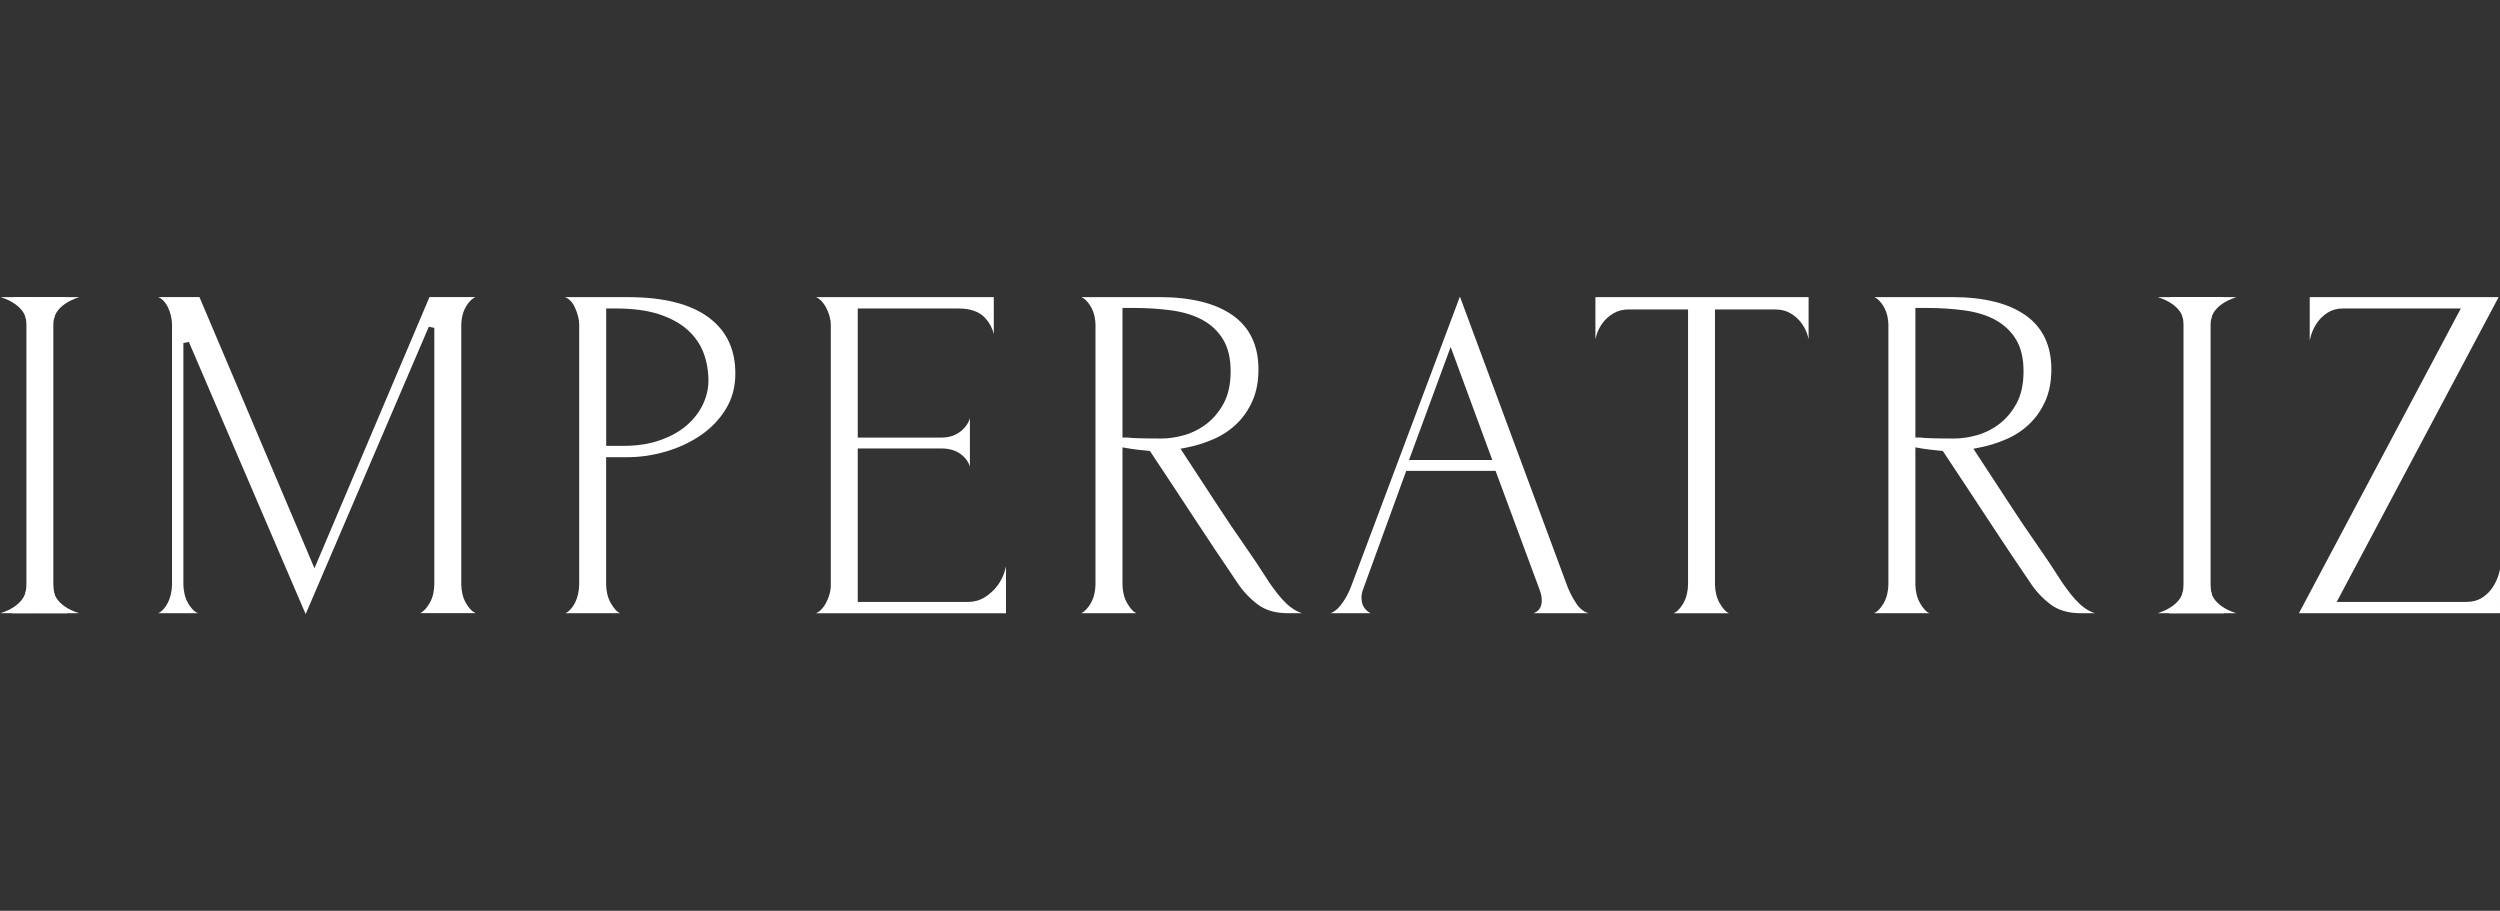 <svg viewBox="0 0 871.64 317.55" xmlns="http://www.w3.org/2000/svg" data-name="Layer 1" id="Layer_1">
  <rect x="0" y="0" width="871.64" height="317.55" fill="#333333" stroke="none"/>
  <defs>
    <style>
      .cls-1, .cls-2 {
        fill: #fff;
      }

      .cls-2 {
        opacity: .31;
      }
    </style>
  </defs>
  <path d="m65.86,119.2l-1.92.39v84.15c0,.98.12,2.05.36,3.18.24,1.17.65,2.26,1.21,3.26.55.98,1.2,1.85,1.95,2.6.46.46.96.79,1.5,1.01h-13.78c.51-.22,1-.56,1.45-1.01.75-.76,1.39-1.64,1.89-2.64.49-.98.86-2.06,1.1-3.22.24-1.14.36-2.21.36-3.18v-90.61c0-.86-.12-1.85-.36-2.94-.25-1.09-.62-2.14-1.1-3.12-.51-1.01-1.15-1.88-1.92-2.59-.44-.4-.9-.7-1.38-.9h14.32l40.1,94.55,40.1-94.55h16.06c-.51.2-.99.5-1.42.9-.76.7-1.42,1.55-1.98,2.54-.56.99-.97,2.06-1.21,3.16-.24,1.08-.36,2.06-.36,2.94v90.61c0,.98.12,2.05.36,3.18.24,1.17.65,2.26,1.21,3.26.55.98,1.2,1.85,1.95,2.6.46.46.96.79,1.5,1.01h-19.39c.51-.22,1-.56,1.45-1.01.75-.75,1.4-1.62,1.95-2.6.56-.99.96-2.08,1.21-3.26.24-1.14.36-2.21.36-3.18v-89.42l-1.92-.39-42.94,100.2-40.73-94.93Z" class="cls-1"></path>
  <path d="m197.14,213.8c.51-.22,1-.56,1.45-1.01.75-.76,1.39-1.64,1.89-2.64.49-.98.86-2.06,1.1-3.22.24-1.14.36-2.21.36-3.18v-90.61c0-1.72-.49-3.68-1.45-5.84-.84-1.9-2.03-3.14-3.52-3.7h21.99c12.3,0,21.74,2.37,28.05,7.03,6.31,4.66,9.37,11.1,9.37,19.68,0,4.55-1.1,8.66-3.27,12.23-2.19,3.6-5.11,6.67-8.67,9.13-3.59,2.48-7.69,4.41-12.17,5.73-4.49,1.33-9.02,2-13.46,2h-7.48v44.35c0,.98.12,2.05.36,3.18.24,1.17.65,2.26,1.21,3.26.54.97,1.16,1.83,1.83,2.57.43.47.92.82,1.46,1.04h-19.07Zm14.2-58.35h6.13c4.65,0,8.87-.65,12.54-1.93,3.69-1.28,6.81-3,9.29-5.11,2.49-2.12,4.41-4.58,5.72-7.3,1.31-2.73,1.98-5.56,1.98-8.42,0-3.39-.57-6.62-1.69-9.62-1.14-3.03-3.01-5.74-5.56-8.04-2.54-2.29-5.91-4.14-10.01-5.48-4.07-1.33-9.12-2-15-2h-3.39v47.9Z" class="cls-1"></path>
  <path d="m284.52,213.8c.51-.2.99-.5,1.42-.9.75-.69,1.42-1.55,1.98-2.54.54-.97.97-2.01,1.28-3.11.31-1.11.46-2.17.46-3.16v-90.95c0-.87-.16-1.88-.46-2.99-.31-1.1-.74-2.14-1.28-3.11-.56-.99-1.22-1.85-1.98-2.54-.44-.4-.91-.7-1.42-.9h61.97v12.88c-.49-2.08-1.5-3.96-3.02-5.62-2.01-2.19-5.11-3.3-9.24-3.3h-35.17v45.01h29.22c2.85,0,5.28-.89,7.22-2.64,1.34-1.21,2.23-2.59,2.66-4.12v16.87c-.42-1.45-1.29-2.74-2.59-3.87-1.88-1.63-4.33-2.45-7.29-2.45h-29.22v53.51h38.23c2.34,0,4.41-.57,6.15-1.69,1.68-1.08,3.11-2.39,4.25-3.89,1.14-1.5,2-3.15,2.54-4.9.21-.68.38-1.32.51-1.93v16.36h-66.21Z" class="cls-1"></path>
  <path d="m448.97,213.8c-4.29,0-7.83-1.05-10.53-3.11-2.79-2.13-5.14-4.65-7-7.49-5.19-7.61-10.3-15.27-15.21-22.78-5.05-7.72-10.12-15.38-15.05-22.79l-.27-.4-.48-.04c-1.24-.11-2.56-.25-3.96-.42-1.44-.17-2.72-.36-3.93-.58l-1.18-.22v47.78c0,.98.12,2.05.36,3.18.24,1.17.65,2.26,1.21,3.26.54.97,1.16,1.83,1.83,2.56.43.47.92.82,1.46,1.04h-19.24c.51-.22,1-.56,1.45-1.01.75-.75,1.4-1.62,1.95-2.6.55-.99.96-2.08,1.21-3.26.24-1.14.36-2.21.36-3.18v-90.61c0-.86-.12-1.85-.36-2.94-.25-1.11-.66-2.18-1.21-3.16-.56-.99-1.22-1.85-1.98-2.54-.44-.4-.9-.7-1.38-.9h27.22c11.07,0,19.71,2.17,25.68,6.44,5.87,4.2,8.85,10.5,8.85,18.74,0,4.15-.69,7.81-2.04,10.9-1.36,3.1-3.2,5.8-5.48,8.02-2.28,2.23-5.02,4.05-8.12,5.41-3.14,1.38-6.53,2.42-10.07,3.08l-1.47.28,13.06,19.96c2.94,4.52,5.97,9.02,9.03,13.37,3.02,4.31,6.04,8.85,8.98,13.48.81,1.16,1.71,2.38,2.69,3.65.99,1.28,2.05,2.46,3.16,3.51,1.14,1.08,2.36,1.96,3.62,2.62.62.33,1.25.58,1.89.75h-5.08Zm-55.82-61.24c.95.12,2.38.2,4.37.25,1.94.06,4.37.08,7.42.08,2.46,0,5.1-.38,7.83-1.14,2.78-.77,5.41-2.08,7.82-3.91,2.43-1.84,4.47-4.26,6.06-7.21,1.6-2.97,2.42-6.73,2.42-11.19s-.88-8.19-2.61-11.06c-1.73-2.86-4.14-5.15-7.18-6.82-2.98-1.64-6.61-2.76-10.8-3.34-4.11-.57-8.68-.86-13.57-.86h-3.55v45.18h1.79Z" class="cls-1"></path>
  <path d="m534.61,213.8c1.91-.61,2.94-2.13,2.94-4.44,0-1.01-.19-2.09-.56-3.21l-15.55-41.99h-31.15l-15.03,41.29c-.38,1.01-.57,1.98-.57,2.89,0,1.73.49,3.13,1.46,4.17.56.6,1.16,1.03,1.79,1.29h-14.01c1.19-.43,2.35-1.34,3.45-2.71,1.47-1.83,2.7-4.01,3.64-6.48l37.99-101.2,37.15,100.17c.81,2.32,1.96,4.62,3.42,6.83,1.15,1.75,2.57,2.88,4.25,3.38h-19.2Zm-43.36-53.42h29.05l-14.52-39.42-14.52,39.42Z" class="cls-1"></path>
  <path d="m583.53,213.8c.54-.22,1.05-.56,1.5-1.01.74-.74,1.4-1.62,1.95-2.6.55-.99.96-2.08,1.21-3.26.24-1.14.36-2.21.36-3.18v-95.86h-20.72c-1.98,0-3.75.45-5.26,1.33-1.47.86-2.71,1.95-3.69,3.23-.97,1.28-1.71,2.69-2.2,4.21-.17.54-.32,1.08-.43,1.62v-14.68h74.33v14.69c-.11-.54-.25-1.08-.43-1.62-.49-1.52-1.23-2.94-2.2-4.21-.99-1.29-2.23-2.38-3.69-3.23-1.51-.88-3.28-1.33-5.26-1.33h-21.06v95.86c0,.98.12,2.05.36,3.18.25,1.17.65,2.26,1.21,3.26.54.96,1.16,1.83,1.83,2.57.43.47.92.82,1.46,1.04h-19.28Z" class="cls-1"></path>
  <path d="m725.42,213.8c-4.29,0-7.83-1.05-10.53-3.11-2.79-2.13-5.14-4.65-7-7.49-5.19-7.61-10.3-15.27-15.21-22.78-5.05-7.72-10.12-15.38-15.05-22.79l-.27-.4-.48-.04c-1.24-.11-2.56-.25-3.96-.42-1.44-.17-2.72-.36-3.93-.58l-1.18-.22v47.78c0,.98.12,2.05.36,3.18.24,1.17.65,2.26,1.21,3.26.54.97,1.16,1.83,1.83,2.56.43.47.92.82,1.46,1.04h-19.24c.51-.22,1-.56,1.45-1.01.75-.75,1.4-1.62,1.95-2.6.55-.99.96-2.08,1.21-3.26.24-1.14.36-2.21.36-3.18v-90.61c0-.86-.12-1.85-.36-2.94-.25-1.11-.66-2.18-1.21-3.16-.56-.99-1.22-1.85-1.98-2.54-.44-.4-.9-.7-1.38-.9h27.22c11.07,0,19.71,2.17,25.68,6.44,5.87,4.2,8.85,10.5,8.85,18.74,0,4.15-.69,7.81-2.04,10.9-1.36,3.1-3.2,5.8-5.48,8.02-2.28,2.23-5.02,4.05-8.12,5.41-3.14,1.38-6.53,2.42-10.07,3.08l-1.47.28,13.06,19.96c2.94,4.52,5.97,9.02,9.03,13.37,3.02,4.31,6.04,8.85,8.98,13.48.81,1.16,1.71,2.38,2.69,3.65.99,1.28,2.05,2.46,3.16,3.51,1.14,1.08,2.36,1.96,3.62,2.62.62.33,1.25.58,1.89.75h-5.08Zm-55.82-61.24c.95.12,2.38.2,4.37.25,1.94.06,4.37.08,7.42.08,2.46,0,5.1-.38,7.83-1.14,2.78-.77,5.41-2.08,7.82-3.91,2.43-1.84,4.47-4.26,6.06-7.21,1.6-2.97,2.42-6.73,2.42-11.19s-.88-8.19-2.61-11.06c-1.73-2.86-4.14-5.15-7.18-6.82-2.98-1.64-6.61-2.76-10.8-3.34-4.11-.57-8.68-.86-13.57-.86h-3.55v45.18h1.79Z" class="cls-1"></path>
  <path d="m801.54,213.8l56.44-106.25h-41.1c-2,0-3.78.48-5.29,1.43-1.47.92-2.71,2.1-3.69,3.51-.97,1.39-1.7,2.91-2.18,4.54-.17.57-.31,1.14-.42,1.7v-15.12h65.85l-56.44,106.25h45.35c1.99,0,3.77-.48,5.29-1.43,1.47-.92,2.72-2.13,3.7-3.61.96-1.44,1.69-2.99,2.17-4.61.17-.58.31-1.15.42-1.71v15.3h-70.1Z" class="cls-1"></path>
  <g>
    <path d="m4.24,213.8c.51-.2.99-.5,1.42-.9.76-.69,1.43-1.59,1.99-2.65.55-1.03.95-2.15,1.2-3.32.24-1.14.36-2.21.36-3.18v-90.61c0-.86-.12-1.85-.36-2.94-.25-1.12-.66-2.18-1.21-3.16-.56-.99-1.23-1.85-1.98-2.54-.44-.4-.91-.7-1.42-.9h19.3c-.48.2-.94.5-1.38.9-.77.71-1.41,1.54-1.91,2.48-.49.92-.89,1.96-1.19,3.11-.3,1.15-.46,2.18-.46,3.06v90.61c0,.98.12,2.05.36,3.18.25,1.17.65,2.26,1.21,3.26.54.96,1.16,1.83,1.83,2.57.43.47.92.82,1.46,1.04H4.24Z" class="cls-1"></path>
    <g>
      <path d="m9.06,111.32s-.37-5.01-8.83-7.72h13.66v7.72h-4.83Z" class="cls-1"></path>
      <path d="m18.78,111.32s.37-5.01,8.83-7.72h-13.66s0,7.72,0,7.72h4.83Z" class="cls-1"></path>
    </g>
    <g>
      <path d="m8.99,206.08s-.37,5.01-8.83,7.72h13.66v-7.72h-4.83Z" class="cls-1"></path>
      <path d="m18.71,206.08s.37,5.01,8.83,7.72h-13.66s0-7.72,0-7.72h4.83Z" class="cls-1"></path>
    </g>
  </g>
  <g>
    <path d="m756.29,213.8c.51-.2.99-.5,1.42-.9.76-.69,1.43-1.59,1.99-2.65.55-1.03.95-2.15,1.2-3.32.24-1.14.36-2.21.36-3.18v-90.61c0-.86-.12-1.85-.36-2.94-.25-1.12-.66-2.18-1.21-3.16-.56-.99-1.23-1.85-1.98-2.54-.44-.4-.91-.7-1.42-.9h19.3c-.48.2-.94.5-1.38.9-.77.71-1.41,1.54-1.91,2.48-.49.92-.89,1.96-1.19,3.11-.3,1.15-.46,2.18-.46,3.06v90.61c0,.98.12,2.05.36,3.18.25,1.17.65,2.26,1.21,3.26.54.96,1.16,1.83,1.83,2.57.43.47.92.82,1.46,1.04h-19.23Z" class="cls-2"></path>
    <g>
      <path d="m756.36,213.8c.51-.2.99-.5,1.42-.9.76-.69,1.43-1.59,1.99-2.65.55-1.03.95-2.15,1.2-3.32.24-1.14.36-2.21.36-3.18v-90.61c0-.86-.12-1.85-.36-2.94-.25-1.12-.66-2.18-1.21-3.16-.56-.99-1.23-1.85-1.98-2.54-.44-.4-.91-.7-1.42-.9h19.3c-.48.2-.94.5-1.38.9-.77.71-1.41,1.54-1.91,2.48-.49.92-.89,1.96-1.19,3.11-.3,1.15-.46,2.18-.46,3.06v90.61c0,.98.12,2.05.36,3.18.25,1.17.65,2.26,1.21,3.26.54.96,1.16,1.83,1.83,2.57.43.47.92.82,1.46,1.04h-19.23Z" class="cls-1"></path>
      <g>
        <path d="m761.18,111.32s-.37-5.01-8.83-7.72h13.66v7.72h-4.83Z" class="cls-1"></path>
        <path d="m770.9,111.32s.37-5.01,8.83-7.72h-13.66s0,7.72,0,7.72h4.83Z" class="cls-1"></path>
      </g>
      <g>
        <path d="m761.12,206.08s-.37,5.01-8.83,7.72h13.66v-7.72h-4.83Z" class="cls-1"></path>
        <path d="m770.83,206.08s.37,5.01,8.83,7.72h-13.66s0-7.72,0-7.72h4.83Z" class="cls-1"></path>
      </g>
    </g>
  </g>
</svg>